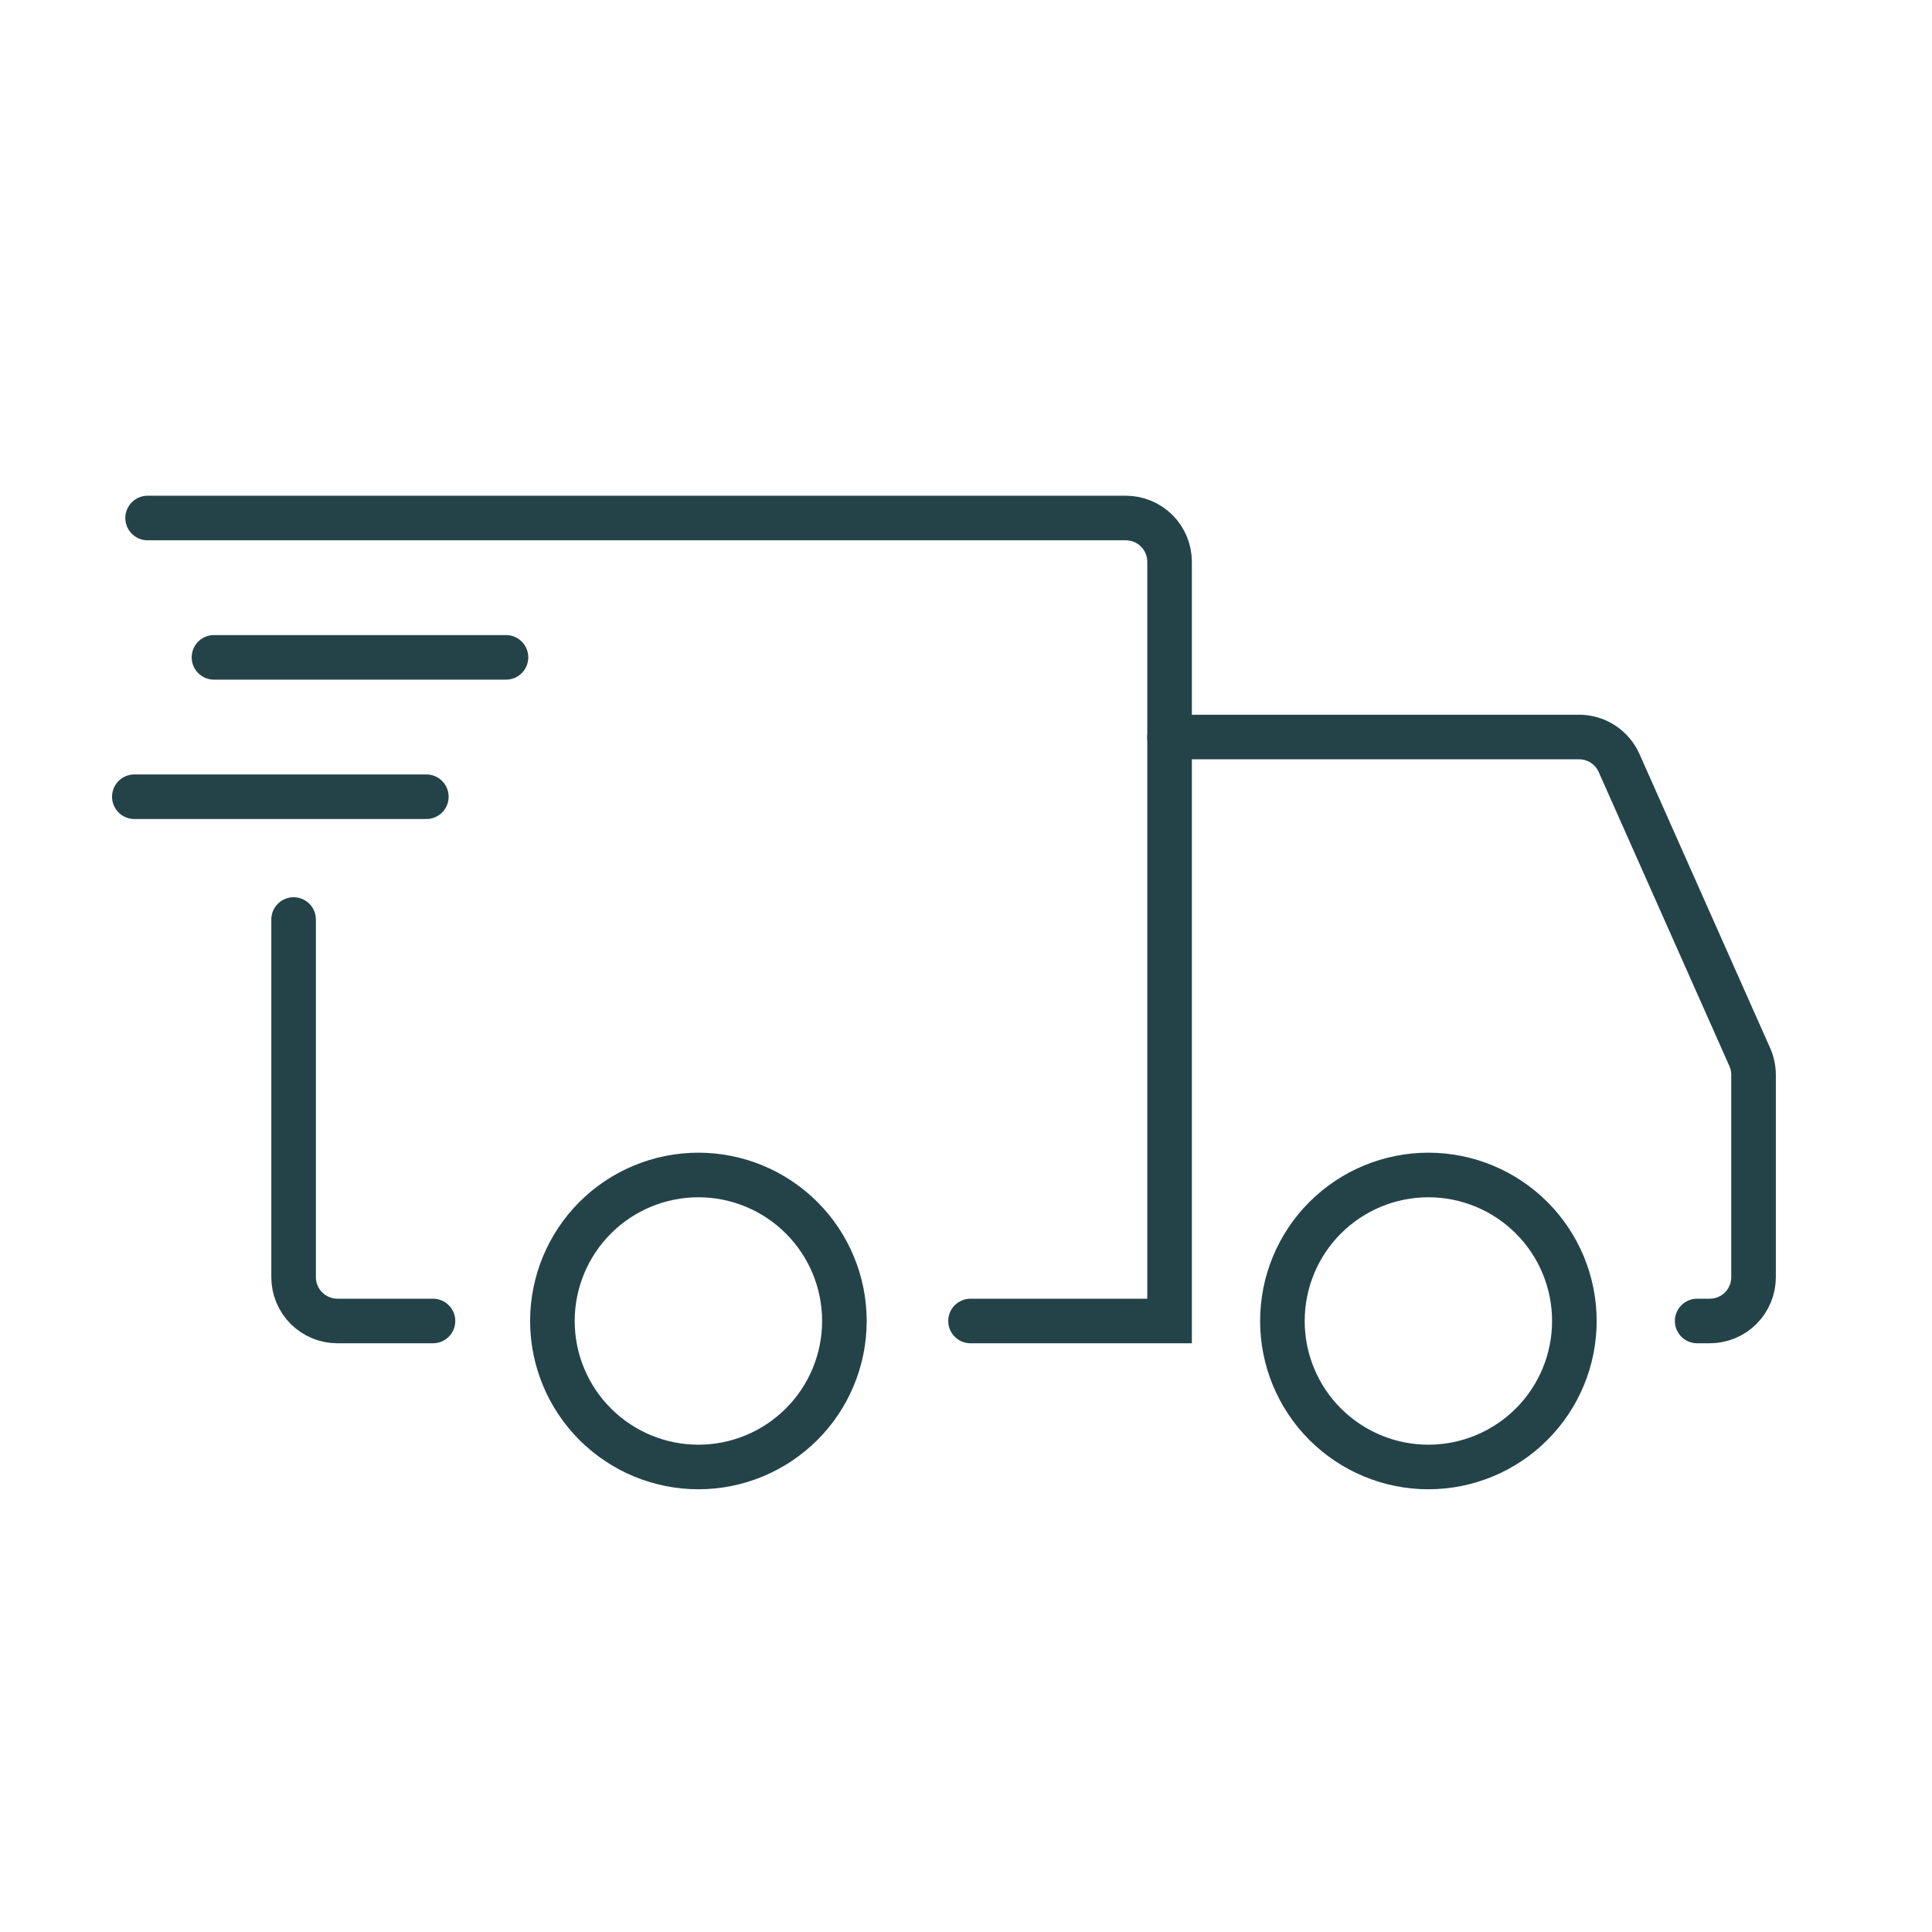 <svg xmlns="http://www.w3.org/2000/svg" fill="none" viewBox="0 0 65 65" height="65" width="65">
<path stroke-linejoin="round" stroke-linecap="round" stroke-miterlimit="1.5" stroke-width="1.5" stroke="#244349" d="M23.497 49.355C24.8 49.355 26.049 48.837 26.97 47.916C27.892 46.995 28.409 45.746 28.409 44.443C28.409 43.141 27.892 41.891 26.97 40.97C26.049 40.049 24.8 39.531 23.497 39.531C22.195 39.531 20.945 40.049 20.024 40.97C19.103 41.891 18.585 43.141 18.585 44.443C18.585 45.746 19.103 46.995 20.024 47.916C20.945 48.837 22.195 49.355 23.497 49.355V49.355ZM48.057 49.355C49.359 49.355 50.609 48.837 51.53 47.916C52.451 46.995 52.968 45.746 52.968 44.443C52.968 43.141 52.451 41.891 51.53 40.97C50.609 40.049 49.359 39.531 48.057 39.531C46.754 39.531 45.505 40.049 44.583 40.97C43.662 41.891 43.145 43.141 43.145 44.443C43.145 45.746 43.662 46.995 44.583 47.916C45.505 48.837 46.754 49.355 48.057 49.355V49.355Z"></path>
<path stroke-linecap="round" stroke-width="1.5" stroke="#244349" d="M32.652 44.443H39.349V18.901C39.349 18.511 39.194 18.136 38.918 17.859C38.642 17.583 38.267 17.428 37.876 17.428H4.966M14.567 44.443H11.352C11.158 44.443 10.967 44.405 10.788 44.331C10.609 44.257 10.447 44.148 10.31 44.012C10.173 43.875 10.064 43.712 9.99 43.533C9.916 43.355 9.878 43.163 9.878 42.97V30.936"></path>
<path stroke-linejoin="round" stroke-linecap="round" stroke-width="1.5" stroke="#244349" d="M7.199 22.116H17.023"></path>
<path stroke-linejoin="round" stroke-linecap="round" stroke-width="1.5" stroke="#244349" d="M4.52 26.805H14.344"></path>
<path stroke-linecap="round" stroke-width="1.5" stroke="#244349" d="M39.349 24.796H53.127C53.411 24.796 53.69 24.878 53.929 25.034C54.168 25.189 54.357 25.41 54.472 25.67L58.869 35.563C58.952 35.751 58.996 35.954 58.996 36.16V42.97C58.996 43.163 58.958 43.355 58.884 43.534C58.81 43.712 58.702 43.875 58.565 44.012C58.428 44.149 58.265 44.257 58.087 44.331C57.908 44.405 57.716 44.443 57.523 44.443H57.099"></path>
</svg>
